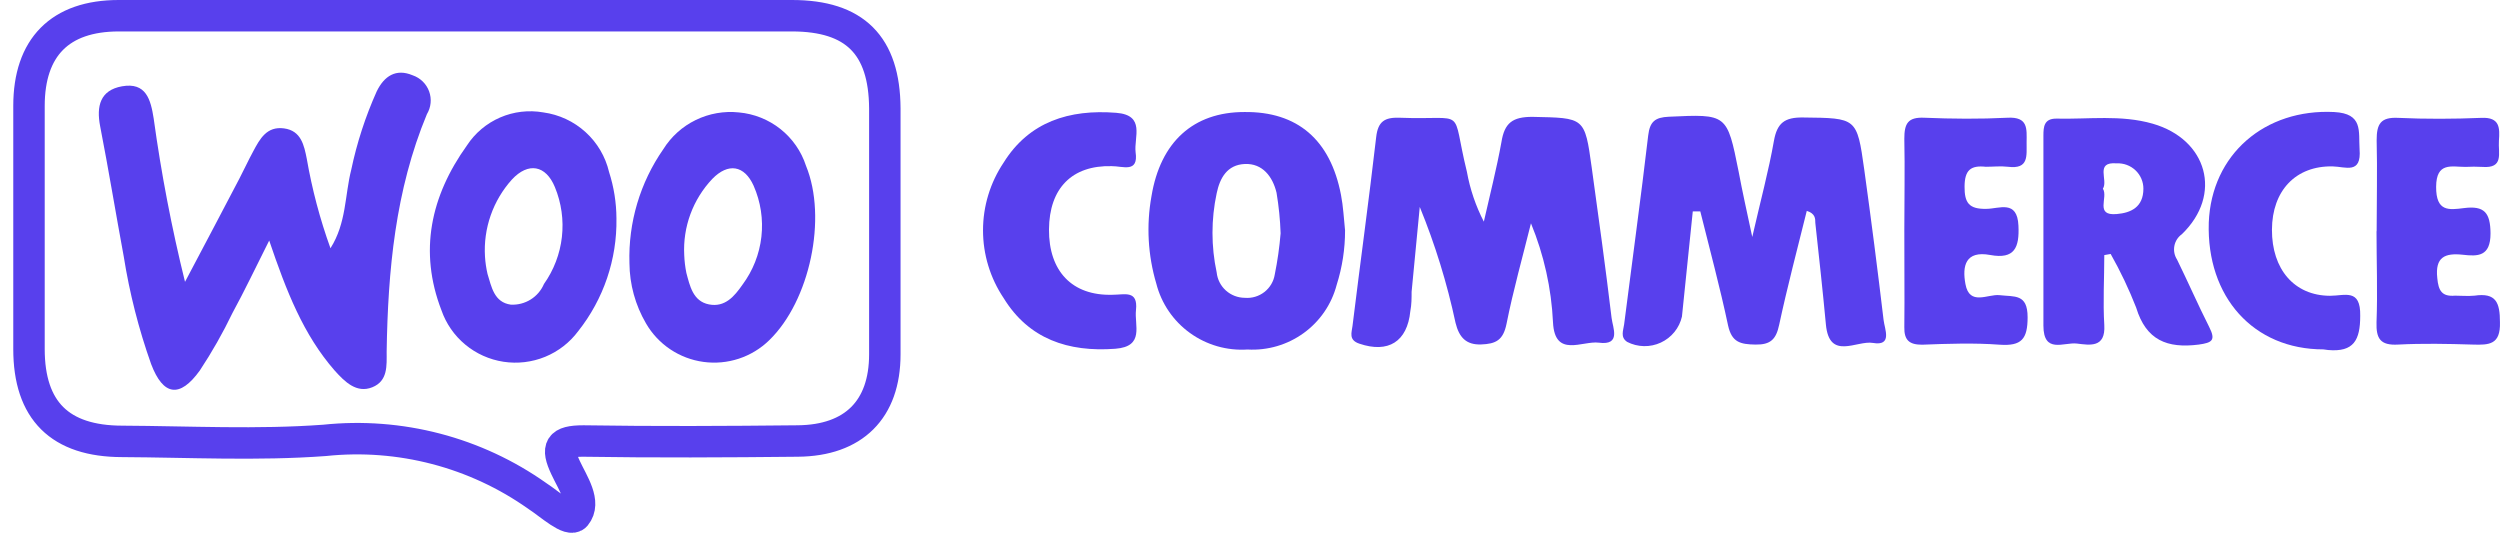 <svg width="159" height="34" viewBox="0 0 159 34" fill="none" xmlns="http://www.w3.org/2000/svg">
<path d="M29.152 1C36.222 1 43.294 1 50.369 1C54.363 1 56.251 2.878 56.275 6.892C56.275 12.104 56.275 17.318 56.275 22.535C56.275 26.049 54.29 28.016 50.742 28.048C46.197 28.096 41.652 28.121 37.1 28.048C35.585 28.048 35.366 28.459 35.974 29.749C36.427 30.724 37.294 31.949 36.605 32.787C36.233 33.239 34.985 32.07 34.175 31.546C30.248 28.764 25.433 27.505 20.638 28.008C16.369 28.322 12.059 28.096 7.766 28.072C3.812 28.064 1.844 26.114 1.844 22.197C1.844 17.049 1.844 11.897 1.844 6.738C1.844 3.015 3.812 1 7.555 1C14.757 1 21.951 1 29.152 1Z" stroke="#5840ED" stroke-width="2" stroke-miterlimit="10"/>
<path d="M111.444 15.072C111.987 12.703 112.489 10.849 112.821 8.963C113.024 7.819 113.502 7.456 114.676 7.472C118.079 7.512 118.103 7.472 118.565 10.777C119.008 13.968 119.418 17.16 119.796 20.351C119.861 20.932 120.379 22.028 119.116 21.81C118.087 21.633 116.337 22.955 116.126 20.625C115.924 18.473 115.689 16.322 115.454 14.178C115.454 13.904 115.454 13.581 114.911 13.412C114.312 15.83 113.672 18.248 113.153 20.666C112.959 21.576 112.611 21.931 111.647 21.915C110.682 21.899 110.14 21.77 109.905 20.698C109.394 18.28 108.738 15.862 108.139 13.444H107.661C107.434 15.677 107.207 17.901 106.972 20.134C106.89 20.493 106.726 20.83 106.493 21.116C106.26 21.403 105.964 21.633 105.628 21.789C105.291 21.945 104.924 22.022 104.553 22.014C104.182 22.006 103.818 21.915 103.489 21.746C103.035 21.447 103.246 21.012 103.294 20.633C103.805 16.604 104.356 12.63 104.825 8.617C104.931 7.73 105.263 7.464 106.138 7.424C109.84 7.254 109.84 7.23 110.577 10.914C110.812 12.171 111.079 13.364 111.444 15.072Z" fill="#5840ED"/>
<path d="M97.369 14.202C96.843 16.329 96.243 18.449 95.814 20.601C95.603 21.633 95.141 21.875 94.194 21.907C93.246 21.939 92.8 21.455 92.573 20.537C92.035 18.016 91.274 15.548 90.297 13.162C90.119 14.959 89.948 16.765 89.778 18.562C89.778 18.965 89.778 19.368 89.697 19.787C89.503 21.738 88.288 22.479 86.457 21.858C85.752 21.625 85.971 21.141 86.019 20.73C86.514 16.7 87.064 12.719 87.526 8.713C87.64 7.714 88.077 7.456 89.009 7.488C93.408 7.657 92.249 6.682 93.294 10.921C93.493 12.027 93.856 13.098 94.372 14.097C94.752 12.412 95.182 10.744 95.49 9.044C95.684 7.81 96.203 7.432 97.458 7.432C100.78 7.504 100.788 7.432 101.233 10.655C101.679 13.879 102.116 17.031 102.497 20.222C102.57 20.835 103.121 21.987 101.687 21.794C100.642 21.657 98.884 22.785 98.771 20.504C98.669 18.339 98.195 16.207 97.369 14.202Z" fill="#5840ED"/>
<path d="M151.155 14.701C151.155 12.775 151.204 10.849 151.155 8.915C151.155 7.883 151.406 7.44 152.524 7.496C154.282 7.577 156.056 7.569 157.814 7.496C159.005 7.44 158.989 8.149 158.932 8.947C158.875 9.745 159.272 10.728 157.863 10.615C157.509 10.595 157.155 10.595 156.802 10.615C155.927 10.615 154.946 10.285 154.938 11.881C154.93 13.476 155.748 13.356 156.704 13.235C158.009 13.065 158.389 13.533 158.397 14.847C158.397 16.322 157.587 16.313 156.631 16.201C155.497 16.08 154.865 16.346 155.011 17.684C155.084 18.489 155.303 18.876 156.145 18.804C156.55 18.804 156.955 18.844 157.377 18.804C158.754 18.602 158.997 19.247 158.997 20.496C159.037 21.923 158.316 21.947 157.271 21.915C155.651 21.866 154.096 21.834 152.516 21.915C151.39 21.979 151.115 21.536 151.147 20.496C151.22 18.57 151.147 16.644 151.147 14.71L151.155 14.701Z" fill="#5840ED"/>
<path d="M121.115 14.613C121.115 12.679 121.155 10.745 121.115 8.818C121.115 7.859 121.341 7.44 122.386 7.488C124.153 7.561 125.919 7.577 127.676 7.488C128.997 7.416 128.9 8.19 128.892 9.044C128.884 9.898 129.054 10.777 127.709 10.607C127.239 10.551 126.761 10.607 126.299 10.607C125.335 10.503 124.955 10.817 124.946 11.857C124.938 12.896 125.222 13.307 126.332 13.283C127.142 13.283 128.3 12.679 128.373 14.355C128.438 15.733 128.138 16.507 126.575 16.217C125.011 15.927 124.784 16.902 125.003 18.071C125.262 19.473 126.429 18.691 127.166 18.772C128.122 18.885 128.956 18.667 128.956 20.174C128.956 21.561 128.576 22.02 127.182 21.923C125.562 21.802 123.885 21.859 122.241 21.923C121.431 21.923 121.098 21.633 121.115 20.803C121.139 18.732 121.107 16.66 121.115 14.613Z" fill="#5840ED"/>
<path d="M70.701 10.567C68.182 10.502 66.732 11.969 66.716 14.597C66.699 17.224 68.166 18.828 70.766 18.747C71.519 18.747 72.386 18.433 72.249 19.715C72.135 20.69 72.816 22.036 70.936 22.181C67.939 22.407 65.427 21.56 63.831 18.957C62.976 17.682 62.52 16.183 62.52 14.649C62.52 13.116 62.976 11.617 63.831 10.341C65.452 7.738 68.012 6.94 70.985 7.174C72.872 7.319 72.111 8.729 72.224 9.68C72.419 11.026 71.406 10.559 70.701 10.567Z" fill="#5840ED"/>
<path d="M147.769 22.221C143.321 22.221 140.332 18.892 140.478 14.161C140.648 9.801 144.058 6.908 148.449 7.125C150.304 7.222 149.997 8.334 150.069 9.495C150.199 11.107 149.17 10.599 148.36 10.583C146.019 10.534 144.504 12.114 144.496 14.613C144.488 17.111 145.905 18.804 148.19 18.812C149.13 18.812 150.142 18.328 150.11 20.085C150.11 21.625 149.705 22.406 148.068 22.261L147.769 22.221Z" fill="#5840ED"/>
<path d="M11.767 17.925C13.071 15.459 14.156 13.404 15.226 11.357C15.525 10.784 15.793 10.196 16.101 9.632C16.53 8.826 16.967 8.02 18.061 8.165C19.155 8.31 19.341 9.245 19.511 10.099C19.847 12.036 20.351 13.94 21.018 15.789C22.039 14.177 21.925 12.42 22.338 10.8C22.698 9.085 23.241 7.412 23.959 5.812C24.437 4.828 25.19 4.345 26.243 4.788C26.483 4.87 26.702 5.004 26.884 5.181C27.065 5.357 27.204 5.572 27.291 5.809C27.378 6.047 27.411 6.3 27.386 6.552C27.362 6.803 27.281 7.046 27.151 7.262C25.141 12.098 24.672 17.208 24.591 22.366C24.591 23.253 24.68 24.228 23.675 24.631C22.671 25.034 21.917 24.268 21.285 23.567C19.293 21.286 18.215 18.521 17.121 15.298C16.238 17.055 15.542 18.521 14.788 19.9C14.178 21.168 13.483 22.393 12.706 23.567C11.434 25.332 10.381 25.179 9.612 23.156C8.822 20.933 8.239 18.642 7.87 16.313C7.36 13.557 6.906 10.784 6.371 8.036C6.12 6.746 6.371 5.739 7.757 5.489C9.296 5.215 9.587 6.343 9.774 7.536C10.255 11.031 10.92 14.499 11.767 17.925Z" fill="#5840ED"/>
<path d="M39.206 13.895C39.248 16.491 38.39 19.021 36.775 21.06C36.236 21.785 35.509 22.349 34.671 22.693C33.833 23.036 32.917 23.145 32.022 23.008C31.126 22.871 30.285 22.494 29.59 21.916C28.894 21.338 28.37 20.583 28.075 19.73C26.633 15.991 27.386 12.477 29.695 9.253C30.208 8.466 30.942 7.847 31.807 7.472C32.671 7.098 33.627 6.986 34.556 7.149C35.556 7.286 36.491 7.721 37.237 8.398C37.983 9.074 38.506 9.96 38.736 10.938C39.043 11.894 39.202 12.891 39.206 13.895ZM30.845 16.313C30.868 16.688 30.922 17.06 31.007 17.425C31.258 18.231 31.42 19.231 32.49 19.376C32.934 19.398 33.374 19.284 33.751 19.049C34.127 18.814 34.422 18.469 34.596 18.062C35.223 17.177 35.615 16.148 35.737 15.072C35.858 13.996 35.706 12.907 35.293 11.905C34.718 10.502 33.6 10.293 32.555 11.421C31.959 12.084 31.501 12.857 31.208 13.697C30.915 14.537 30.791 15.426 30.845 16.313Z" fill="#5840ED"/>
<path d="M40.033 16.741C39.953 14.156 40.708 11.613 42.188 9.487C42.687 8.687 43.402 8.044 44.252 7.631C45.102 7.217 46.051 7.051 46.992 7.15C47.959 7.237 48.88 7.605 49.639 8.208C50.398 8.811 50.962 9.623 51.261 10.543C52.622 13.855 51.512 19.134 48.92 21.641C48.375 22.173 47.715 22.573 46.99 22.812C46.265 23.05 45.495 23.121 44.739 23.017C43.982 22.914 43.26 22.639 42.627 22.215C41.994 21.791 41.467 21.227 41.086 20.569C40.406 19.406 40.043 18.086 40.033 16.741ZM43.517 16.217C43.531 16.601 43.577 16.984 43.654 17.361C43.873 18.167 44.067 19.159 45.088 19.36C46.109 19.561 46.708 18.844 47.219 18.111C47.884 17.217 48.3 16.164 48.425 15.059C48.55 13.954 48.38 12.835 47.932 11.816C47.34 10.502 46.311 10.341 45.299 11.381C44.69 12.026 44.218 12.787 43.911 13.618C43.605 14.449 43.471 15.333 43.517 16.217Z" fill="#5840ED"/>
<path d="M85.287 12.396C84.615 8.882 82.508 7.085 79.138 7.125C75.898 7.125 73.8 9.027 73.233 12.485C72.9 14.335 73.006 16.236 73.541 18.038C73.863 19.3 74.62 20.411 75.68 21.176C76.739 21.942 78.034 22.314 79.341 22.229C80.618 22.302 81.881 21.932 82.915 21.182C83.949 20.433 84.69 19.35 85.012 18.119C85.368 16.997 85.548 15.829 85.546 14.653C85.465 13.895 85.433 13.138 85.287 12.396ZM81.075 17.458C81.005 17.898 80.769 18.297 80.416 18.572C80.063 18.847 79.618 18.979 79.171 18.941C78.725 18.939 78.296 18.773 77.965 18.476C77.635 18.178 77.427 17.77 77.381 17.329C77.025 15.668 77.025 13.952 77.381 12.291C77.583 11.324 78.045 10.478 79.171 10.43C80.297 10.381 80.945 11.236 81.188 12.259C81.331 13.112 81.418 13.974 81.447 14.838C81.375 15.718 81.251 16.593 81.075 17.458Z" fill="#5840ED"/>
<path d="M140.5 20.786C139.788 19.376 139.156 17.925 138.459 16.506C138.293 16.25 138.233 15.939 138.29 15.639C138.347 15.34 138.518 15.073 138.767 14.895C141.375 12.38 140.387 8.866 136.912 7.867C134.886 7.286 132.861 7.593 130.771 7.544C130.01 7.544 129.961 8.052 129.961 8.616C129.961 12.646 129.961 16.676 129.961 20.706C129.961 22.527 131.265 21.753 132.083 21.85C132.902 21.947 133.922 22.148 133.833 20.673C133.744 19.198 133.833 17.707 133.833 16.224L134.238 16.152C134.859 17.249 135.4 18.388 135.859 19.561C136.49 21.64 137.835 22.172 139.844 21.915C140.695 21.794 140.938 21.648 140.5 20.786ZM134.627 13.613C133.201 13.742 134.101 12.549 133.744 12.001C134.101 11.461 133.209 10.276 134.619 10.389C134.839 10.378 135.058 10.412 135.264 10.488C135.47 10.564 135.658 10.681 135.817 10.832C135.977 10.983 136.103 11.164 136.19 11.365C136.276 11.566 136.321 11.783 136.32 12.001C136.32 13.186 135.51 13.54 134.627 13.613Z" fill="#5840ED"/>
</svg>
